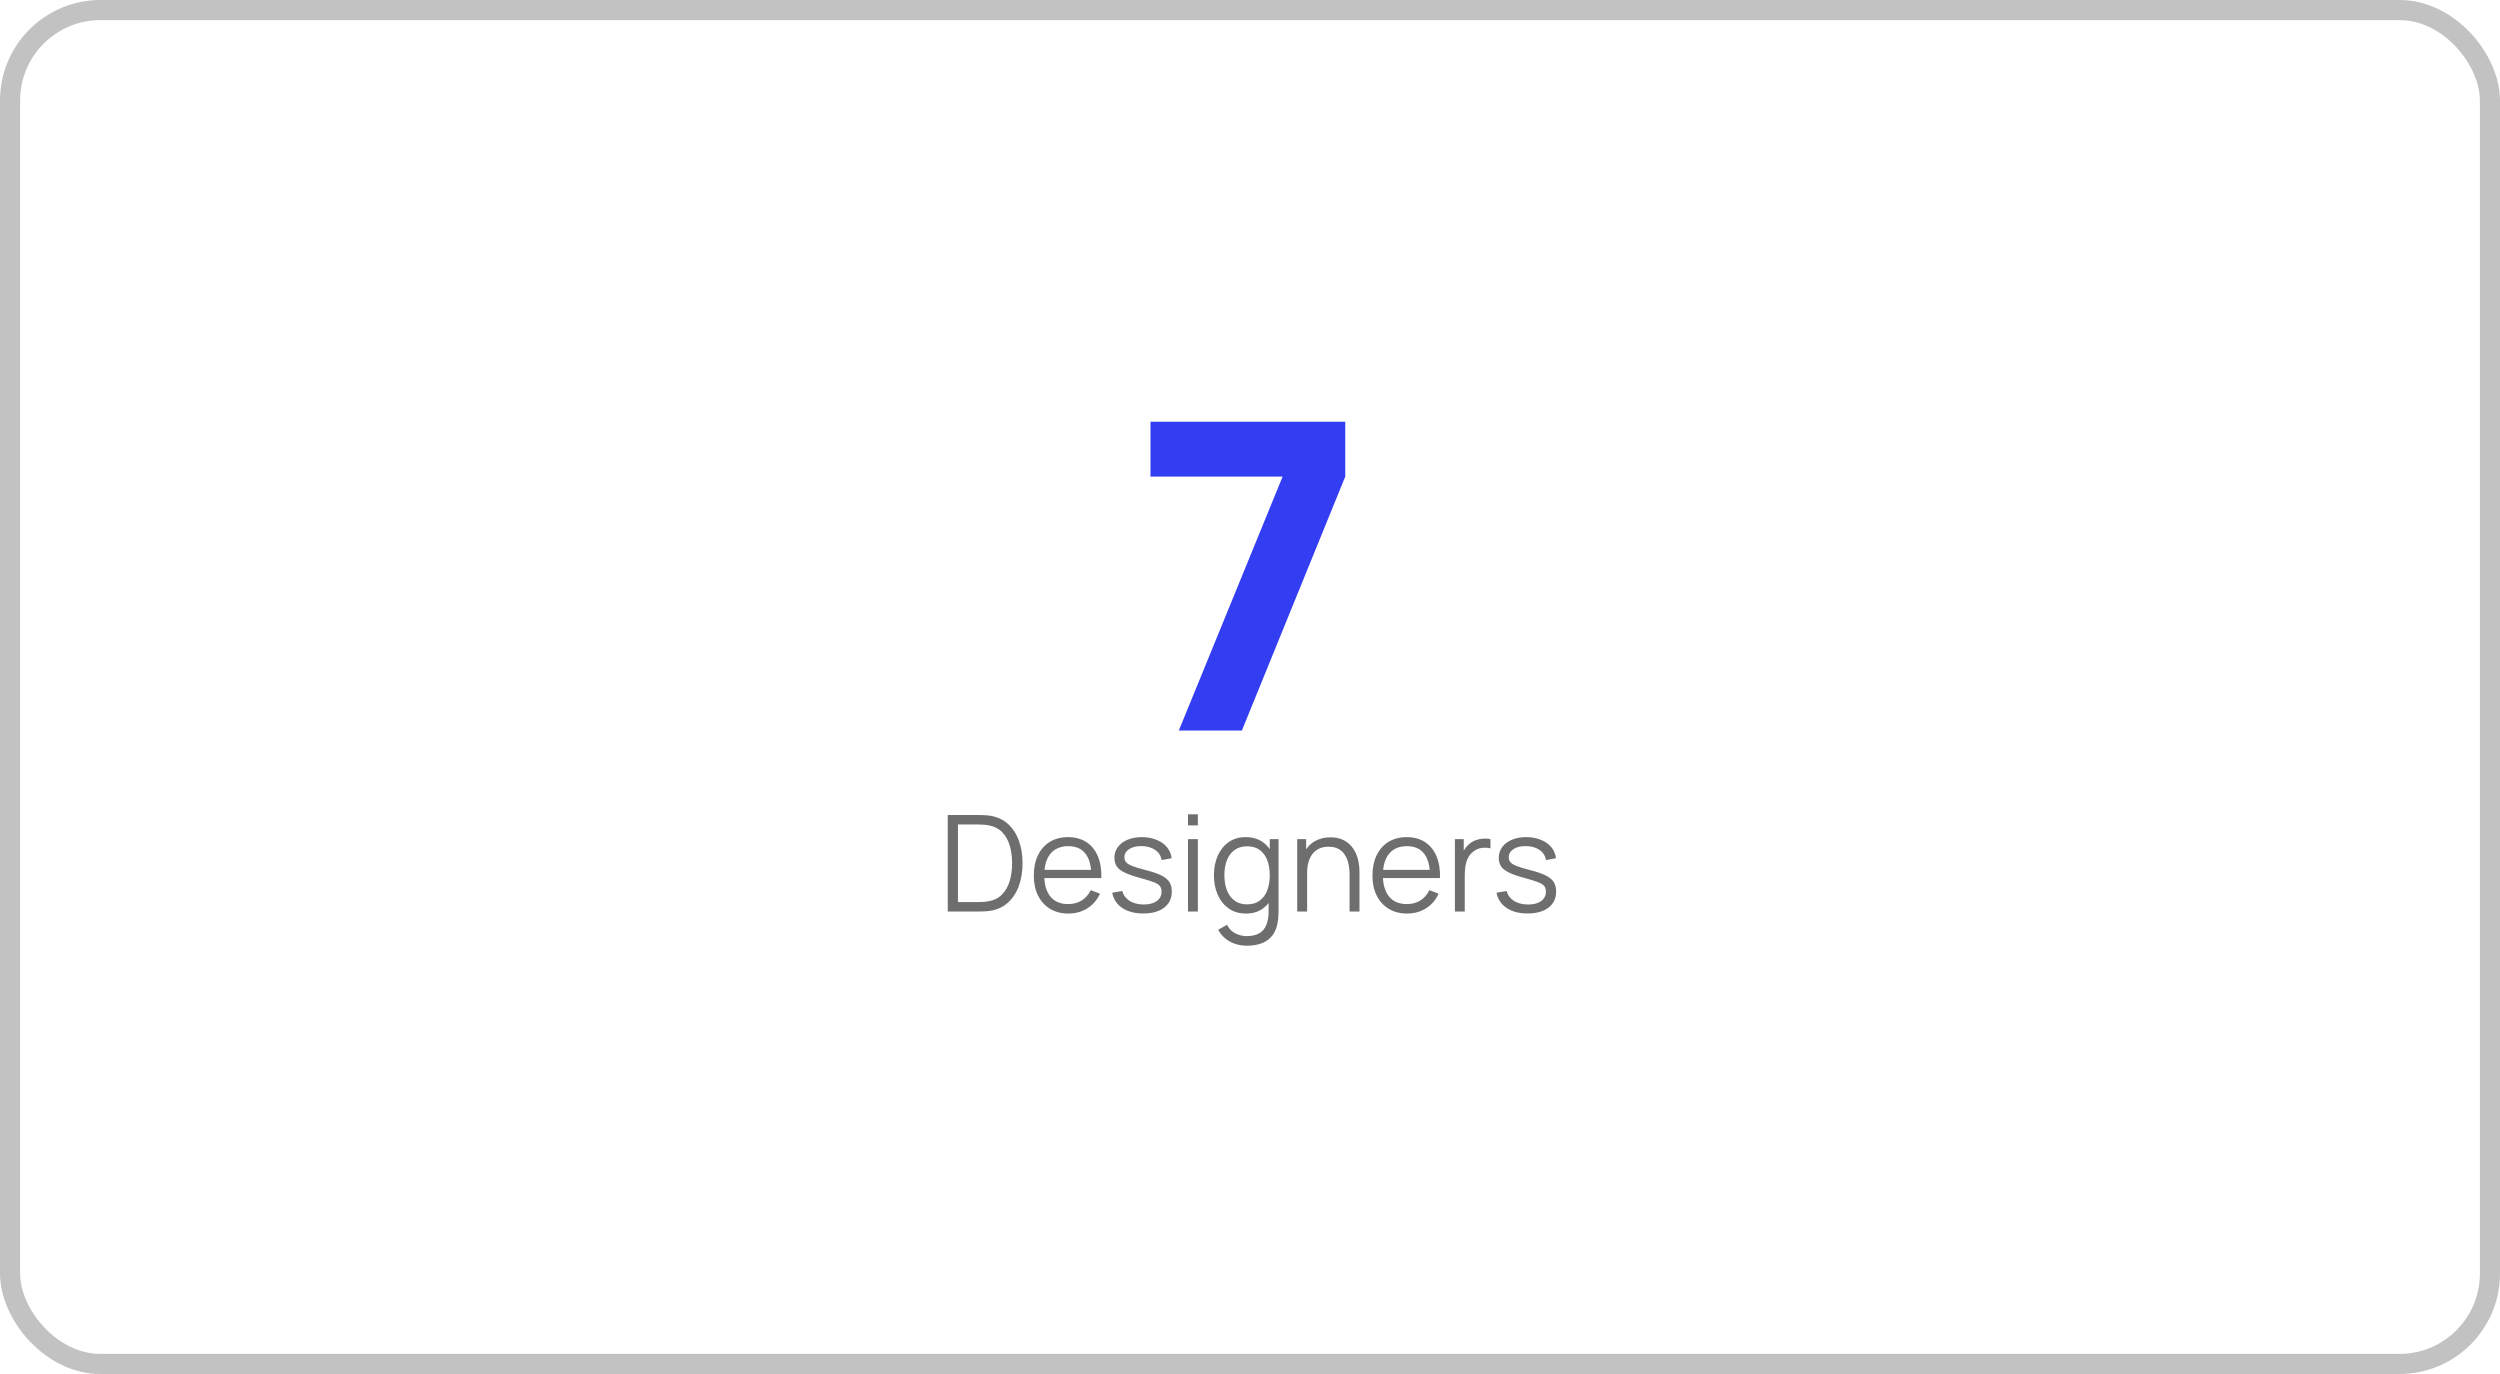 <svg width="373" height="205" viewBox="0 0 373 205" fill="none" xmlns="http://www.w3.org/2000/svg">
<rect x="1.5" y="1.5" width="370" height="202" rx="13.5" stroke="#C2C2C2" stroke-width="3"/>
<path d="M175.878 109L191.366 71.112H171.654V62.92H200.71V71.112L185.286 109H175.878Z" fill="#333DF2"/>
<path d="M141.406 136V121.6H145.776C145.929 121.6 146.189 121.603 146.556 121.61C146.929 121.617 147.286 121.643 147.626 121.69C148.719 121.843 149.633 122.25 150.366 122.91C151.099 123.57 151.649 124.41 152.016 125.43C152.383 126.45 152.566 127.573 152.566 128.8C152.566 130.027 152.383 131.15 152.016 132.17C151.649 133.19 151.099 134.03 150.366 134.69C149.633 135.35 148.719 135.757 147.626 135.91C147.293 135.95 146.936 135.977 146.556 135.99C146.176 135.997 145.916 136 145.776 136H141.406ZM142.926 134.59H145.776C146.049 134.59 146.343 134.583 146.656 134.57C146.976 134.55 147.249 134.517 147.476 134.47C148.316 134.323 148.993 133.983 149.506 133.45C150.026 132.917 150.406 132.25 150.646 131.45C150.886 130.643 151.006 129.76 151.006 128.8C151.006 127.833 150.886 126.947 150.646 126.14C150.406 125.333 150.026 124.667 149.506 124.14C148.986 123.613 148.309 123.277 147.476 123.13C147.249 123.083 146.973 123.053 146.646 123.04C146.326 123.02 146.036 123.01 145.776 123.01H142.926V134.59ZM159.413 136.3C158.36 136.3 157.447 136.067 156.673 135.6C155.907 135.133 155.31 134.477 154.883 133.63C154.457 132.783 154.243 131.79 154.243 130.65C154.243 129.47 154.453 128.45 154.873 127.59C155.293 126.73 155.883 126.067 156.643 125.6C157.41 125.133 158.313 124.9 159.353 124.9C160.42 124.9 161.33 125.147 162.083 125.64C162.837 126.127 163.407 126.827 163.793 127.74C164.18 128.653 164.357 129.743 164.323 131.01H162.823V130.49C162.797 129.09 162.493 128.033 161.913 127.32C161.34 126.607 160.5 126.25 159.393 126.25C158.233 126.25 157.343 126.627 156.723 127.38C156.11 128.133 155.803 129.207 155.803 130.6C155.803 131.96 156.11 133.017 156.723 133.77C157.343 134.517 158.22 134.89 159.353 134.89C160.127 134.89 160.8 134.713 161.373 134.36C161.953 134 162.41 133.483 162.743 132.81L164.113 133.34C163.687 134.28 163.057 135.01 162.223 135.53C161.397 136.043 160.46 136.3 159.413 136.3ZM155.283 131.01V129.78H163.533V131.01H155.283ZM170.573 136.29C169.306 136.29 168.263 136.017 167.443 135.47C166.629 134.923 166.129 134.163 165.943 133.19L167.443 132.94C167.603 133.553 167.966 134.043 168.533 134.41C169.106 134.77 169.813 134.95 170.653 134.95C171.473 134.95 172.119 134.78 172.593 134.44C173.066 134.093 173.303 133.623 173.303 133.03C173.303 132.697 173.226 132.427 173.073 132.22C172.926 132.007 172.623 131.81 172.163 131.63C171.703 131.45 171.016 131.237 170.103 130.99C169.123 130.723 168.356 130.457 167.803 130.19C167.249 129.923 166.856 129.617 166.623 129.27C166.389 128.917 166.273 128.487 166.273 127.98C166.273 127.367 166.446 126.83 166.793 126.37C167.139 125.903 167.619 125.543 168.233 125.29C168.846 125.03 169.559 124.9 170.373 124.9C171.186 124.9 171.913 125.033 172.553 125.3C173.199 125.56 173.719 125.927 174.113 126.4C174.506 126.873 174.739 127.423 174.813 128.05L173.313 128.32C173.213 127.687 172.896 127.187 172.363 126.82C171.836 126.447 171.166 126.253 170.353 126.24C169.586 126.22 168.963 126.367 168.483 126.68C168.003 126.987 167.763 127.397 167.763 127.91C167.763 128.197 167.849 128.443 168.023 128.65C168.196 128.85 168.509 129.04 168.963 129.22C169.423 129.4 170.076 129.597 170.923 129.81C171.916 130.063 172.696 130.33 173.263 130.61C173.829 130.89 174.233 131.22 174.473 131.6C174.713 131.98 174.833 132.45 174.833 133.01C174.833 134.03 174.453 134.833 173.693 135.42C172.939 136 171.899 136.29 170.573 136.29ZM177.25 123.15V121.5H178.72V123.15H177.25ZM177.25 136V125.2H178.72V136H177.25ZM186.008 141.1C185.455 141.1 184.908 141.017 184.368 140.85C183.835 140.69 183.342 140.433 182.888 140.08C182.435 139.733 182.055 139.28 181.748 138.72L183.078 137.98C183.378 138.58 183.798 139.01 184.338 139.27C184.885 139.537 185.442 139.67 186.008 139.67C186.788 139.67 187.418 139.523 187.898 139.23C188.385 138.943 188.738 138.517 188.958 137.95C189.178 137.383 189.285 136.677 189.278 135.83V132.95H189.448V125.2H190.758V135.85C190.758 136.157 190.748 136.45 190.728 136.73C190.715 137.017 190.685 137.297 190.638 137.57C190.512 138.377 190.248 139.04 189.848 139.56C189.455 140.08 188.935 140.467 188.288 140.72C187.648 140.973 186.888 141.1 186.008 141.1ZM185.908 136.3C184.902 136.3 184.042 136.05 183.328 135.55C182.615 135.043 182.068 134.36 181.688 133.5C181.308 132.64 181.118 131.67 181.118 130.59C181.118 129.517 181.305 128.55 181.678 127.69C182.058 126.83 182.602 126.15 183.308 125.65C184.015 125.15 184.862 124.9 185.848 124.9C186.862 124.9 187.715 125.147 188.408 125.64C189.102 126.133 189.625 126.81 189.978 127.67C190.338 128.523 190.518 129.497 190.518 130.59C190.518 131.663 190.342 132.633 189.988 133.5C189.635 134.36 189.115 135.043 188.428 135.55C187.742 136.05 186.902 136.3 185.908 136.3ZM186.058 134.93C186.825 134.93 187.458 134.743 187.958 134.37C188.458 133.997 188.832 133.483 189.078 132.83C189.325 132.17 189.448 131.423 189.448 130.59C189.448 129.743 189.325 128.997 189.078 128.35C188.832 127.697 188.458 127.187 187.958 126.82C187.465 126.453 186.842 126.27 186.088 126.27C185.315 126.27 184.675 126.46 184.168 126.84C183.662 127.22 183.285 127.737 183.038 128.39C182.798 129.043 182.678 129.777 182.678 130.59C182.678 131.41 182.802 132.15 183.048 132.81C183.302 133.463 183.678 133.98 184.178 134.36C184.678 134.74 185.305 134.93 186.058 134.93ZM201.354 136V130.49C201.354 129.89 201.298 129.34 201.184 128.84C201.071 128.333 200.888 127.893 200.634 127.52C200.388 127.14 200.064 126.847 199.664 126.64C199.271 126.433 198.791 126.33 198.224 126.33C197.704 126.33 197.244 126.42 196.844 126.6C196.451 126.78 196.118 127.04 195.844 127.38C195.578 127.713 195.374 128.12 195.234 128.6C195.094 129.08 195.024 129.627 195.024 130.24L193.984 130.01C193.984 128.903 194.178 127.973 194.564 127.22C194.951 126.467 195.484 125.897 196.164 125.51C196.844 125.123 197.624 124.93 198.504 124.93C199.151 124.93 199.714 125.03 200.194 125.23C200.681 125.43 201.091 125.7 201.424 126.04C201.764 126.38 202.038 126.77 202.244 127.21C202.451 127.643 202.601 128.107 202.694 128.6C202.788 129.087 202.834 129.573 202.834 130.06V136H201.354ZM193.544 136V125.2H194.874V127.86H195.024V136H193.544ZM209.941 136.3C208.887 136.3 207.974 136.067 207.201 135.6C206.434 135.133 205.837 134.477 205.411 133.63C204.984 132.783 204.771 131.79 204.771 130.65C204.771 129.47 204.981 128.45 205.401 127.59C205.821 126.73 206.411 126.067 207.171 125.6C207.937 125.133 208.841 124.9 209.881 124.9C210.947 124.9 211.857 125.147 212.611 125.64C213.364 126.127 213.934 126.827 214.321 127.74C214.707 128.653 214.884 129.743 214.851 131.01H213.351V130.49C213.324 129.09 213.021 128.033 212.441 127.32C211.867 126.607 211.027 126.25 209.921 126.25C208.761 126.25 207.871 126.627 207.251 127.38C206.637 128.133 206.331 129.207 206.331 130.6C206.331 131.96 206.637 133.017 207.251 133.77C207.871 134.517 208.747 134.89 209.881 134.89C210.654 134.89 211.327 134.713 211.901 134.36C212.481 134 212.937 133.483 213.271 132.81L214.641 133.34C214.214 134.28 213.584 135.01 212.751 135.53C211.924 136.043 210.987 136.3 209.941 136.3ZM205.811 131.01V129.78H214.061V131.01H205.811ZM217.07 136V125.2H218.39V127.8L218.13 127.46C218.25 127.14 218.407 126.847 218.6 126.58C218.793 126.307 219.003 126.083 219.23 125.91C219.51 125.663 219.837 125.477 220.21 125.35C220.583 125.217 220.96 125.14 221.34 125.12C221.72 125.093 222.067 125.12 222.38 125.2V126.58C221.987 126.48 221.557 126.457 221.09 126.51C220.623 126.563 220.193 126.75 219.8 127.07C219.44 127.35 219.17 127.687 218.99 128.08C218.81 128.467 218.69 128.88 218.63 129.32C218.57 129.753 218.54 130.183 218.54 130.61V136H217.07ZM227.916 136.29C226.65 136.29 225.606 136.017 224.786 135.47C223.973 134.923 223.473 134.163 223.286 133.19L224.786 132.94C224.946 133.553 225.31 134.043 225.876 134.41C226.45 134.77 227.156 134.95 227.996 134.95C228.816 134.95 229.463 134.78 229.936 134.44C230.41 134.093 230.646 133.623 230.646 133.03C230.646 132.697 230.57 132.427 230.416 132.22C230.27 132.007 229.966 131.81 229.506 131.63C229.046 131.45 228.36 131.237 227.446 130.99C226.466 130.723 225.7 130.457 225.146 130.19C224.593 129.923 224.2 129.617 223.966 129.27C223.733 128.917 223.616 128.487 223.616 127.98C223.616 127.367 223.79 126.83 224.136 126.37C224.483 125.903 224.963 125.543 225.576 125.29C226.19 125.03 226.903 124.9 227.716 124.9C228.53 124.9 229.256 125.033 229.896 125.3C230.543 125.56 231.063 125.927 231.456 126.4C231.85 126.873 232.083 127.423 232.156 128.05L230.656 128.32C230.556 127.687 230.24 127.187 229.706 126.82C229.18 126.447 228.51 126.253 227.696 126.24C226.93 126.22 226.306 126.367 225.826 126.68C225.346 126.987 225.106 127.397 225.106 127.91C225.106 128.197 225.193 128.443 225.366 128.65C225.54 128.85 225.853 129.04 226.306 129.22C226.766 129.4 227.42 129.597 228.266 129.81C229.26 130.063 230.04 130.33 230.606 130.61C231.173 130.89 231.576 131.22 231.816 131.6C232.056 131.98 232.176 132.45 232.176 133.01C232.176 134.03 231.796 134.833 231.036 135.42C230.283 136 229.243 136.29 227.916 136.29Z" fill="#6E6E6E"/>
</svg>
